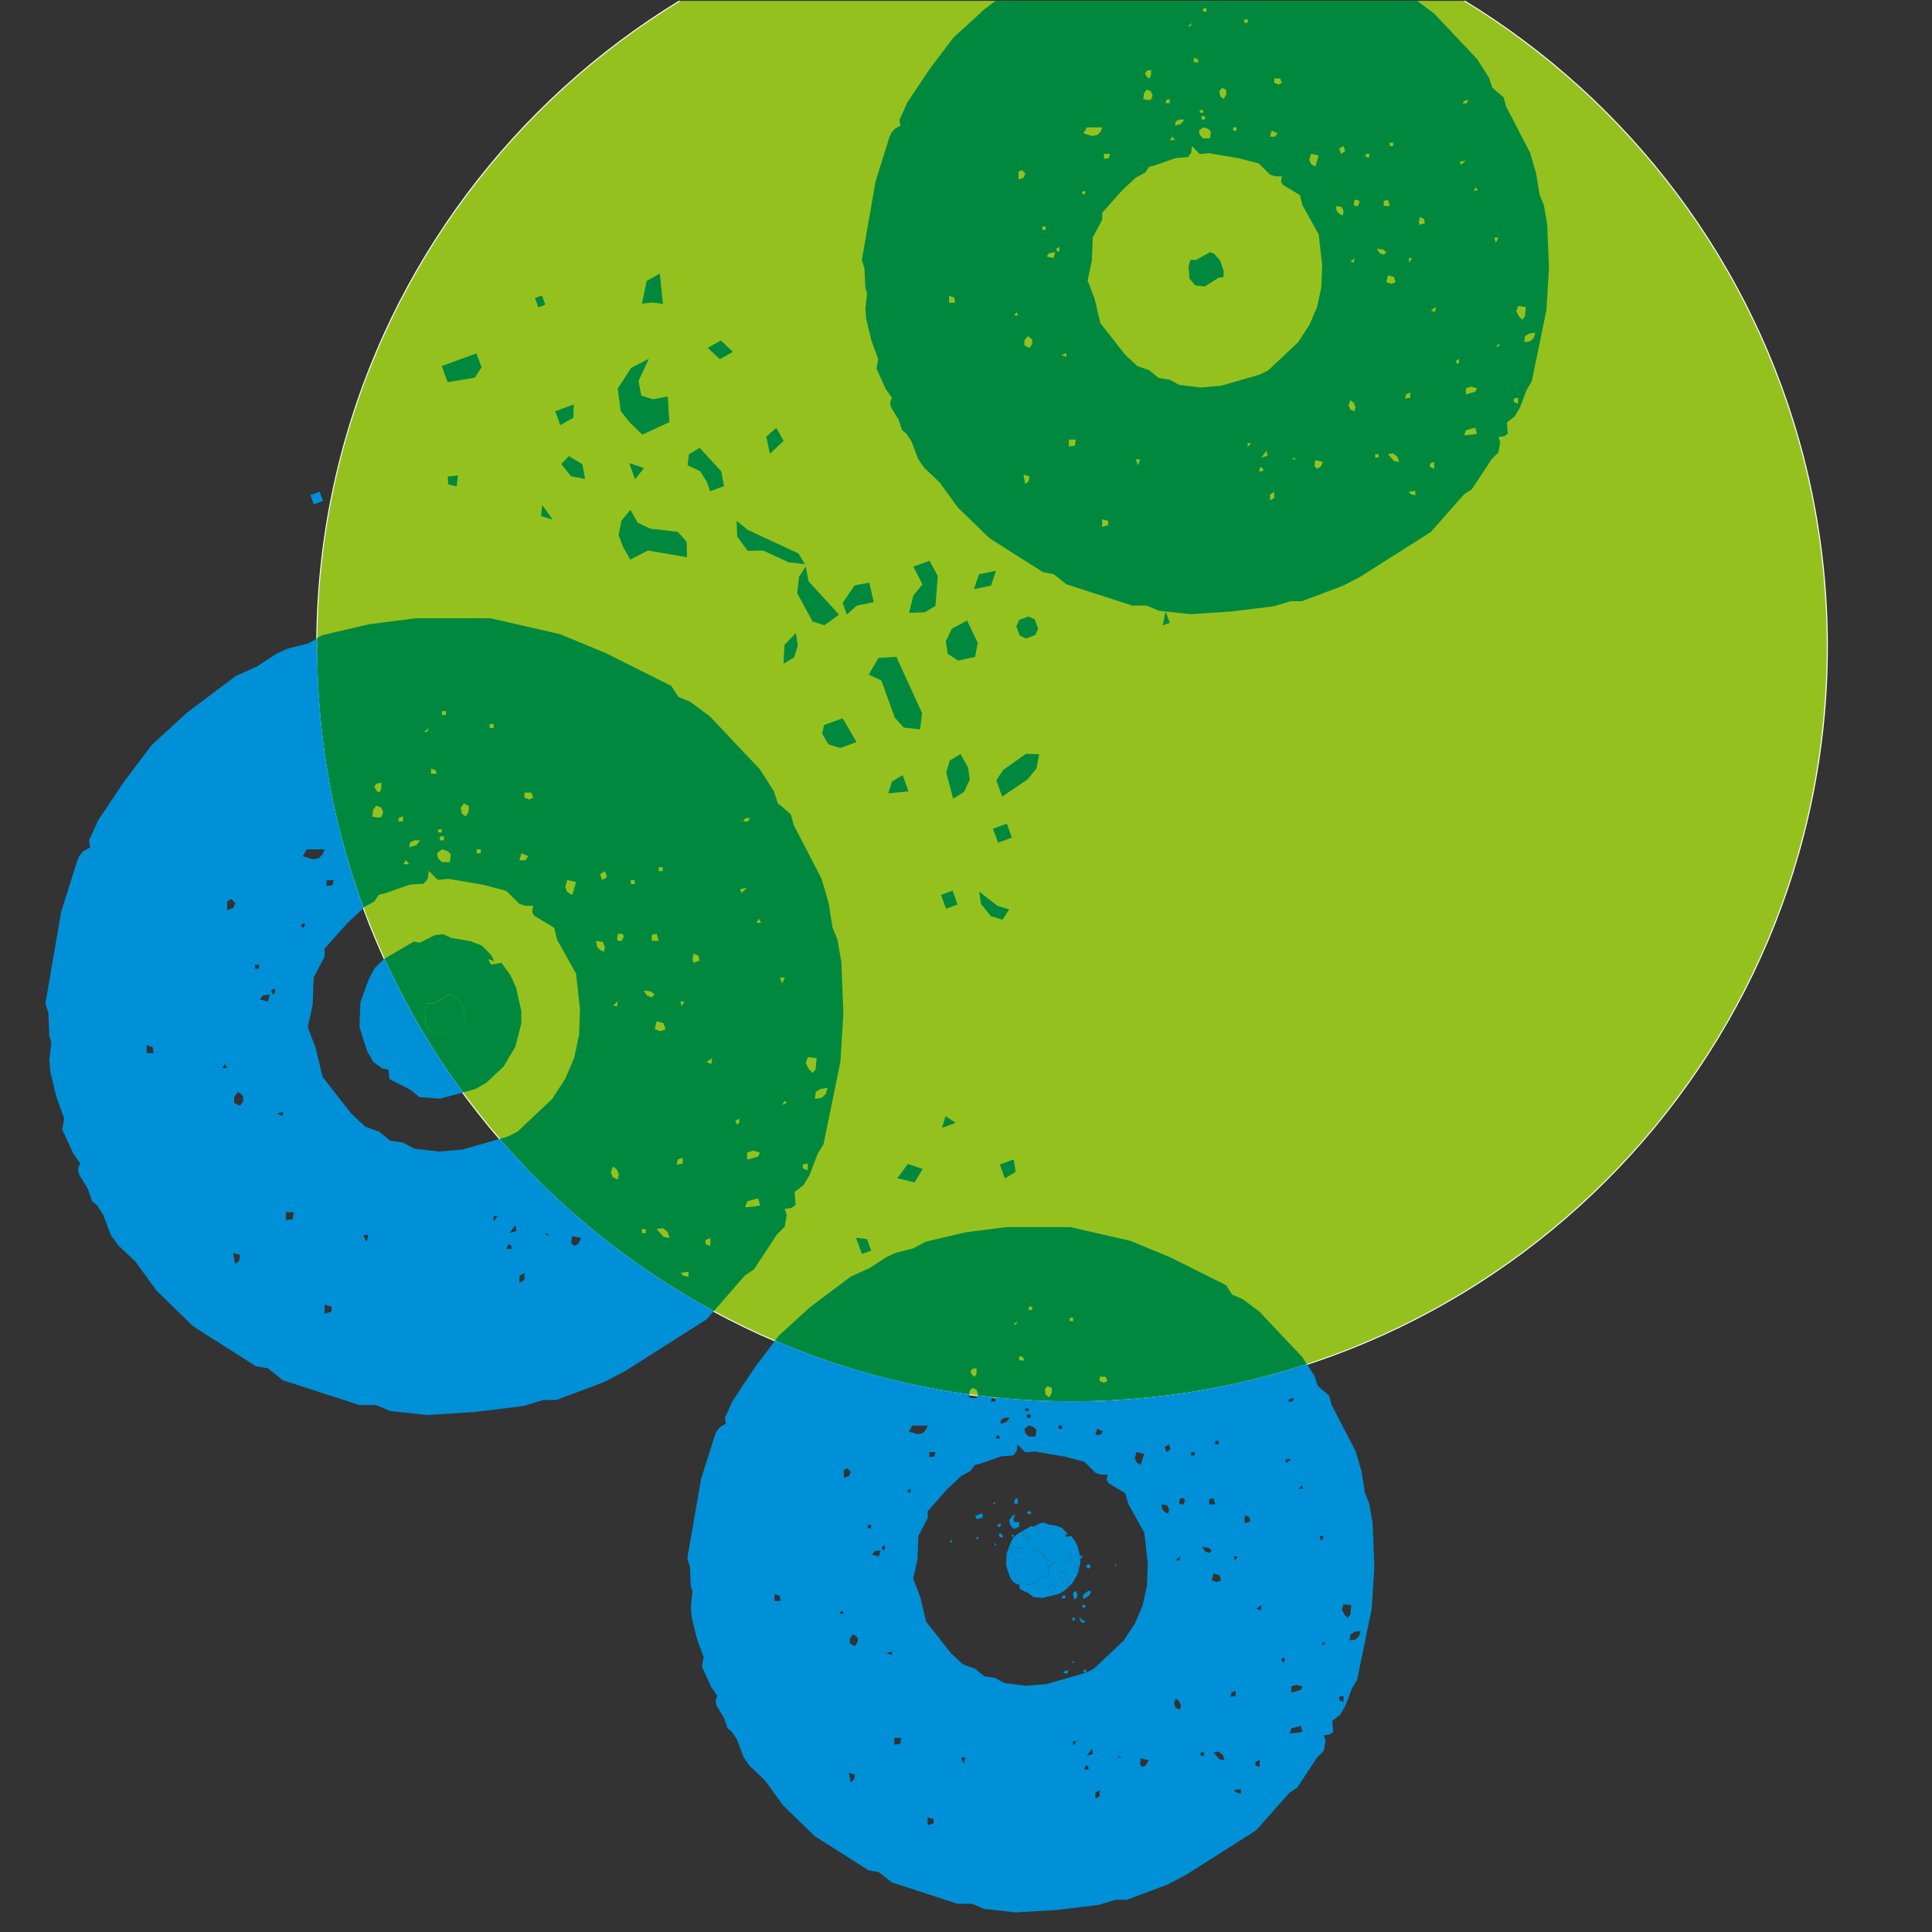 <?xml version="1.0" encoding="UTF-8"?> <!-- Generator: Adobe Illustrator 24.1.2, SVG Export Plug-In . SVG Version: 6.00 Build 0) --> <svg xmlns="http://www.w3.org/2000/svg" xmlns:xlink="http://www.w3.org/1999/xlink" version="1.1" id="Ebene_1" x="0px" y="0px" viewBox="0 0 2000 2000" xml:space="preserve"><rect x="0" y="0" width="2000" height="2000" fill="#333333" stroke="none"/> <g> <g> <defs> <rect id="SVGID_1_" x="-0.6" y="0.9" width="1999.9" height="1999.8"></rect> </defs> <clipPath id="SVGID_2_"> <use xlink:href="#SVGID_1_" overflow="visible"></use> </clipPath> <path clip-path="url(#SVGID_2_)" fill="#95C11F" d="M1109.8,1451c431.8,0,781.9-350.1,781.9-781.9 c0-431.8-350.1-781.9-781.9-781.9c-431.8,0-781.9,350.1-781.9,781.9C327.9,1100.9,678,1451,1109.8,1451"></path> <path clip-path="url(#SVGID_2_)" fill="#FFFFFF" d="M1109.8,1451v0.5c432.1,0,782.4-350.3,782.4-782.4 c0-432.1-350.3-782.4-782.4-782.4c-432.1,0-782.4,350.3-782.4,782.4c0,432.1,350.3,782.4,782.4,782.4V1451v-0.5 c-215.8,0-411.1-87.5-552.5-228.9S328.4,884.9,328.4,669.1c0-215.8,87.5-411.1,228.9-552.5C698.7-24.8,894-112.3,1109.8-112.3 c215.8,0,411.1,87.5,552.5,228.9c141.4,141.4,228.8,336.7,228.8,552.5c0,215.8-87.4,411.1-228.8,552.5s-336.7,228.9-552.5,228.9 V1451"></path> </g> <path fill="#0090D7" d="M1079.6,1654.1l-9.7-0.7l-4.5-3.6l-9.7-4.9l-0.6-4.5l-2.8-0.5l-4.3-3.2l-2.9-5.2l-3.6-11.3l0.5-11.7 l3.9-10.9l2.8-5.2l4.3-4.2l14.3-8.4l2.8,0.5l7.1-3.6l4-0.4l3.8,1.8l9,1.5l5.5,2.2l4.2,4.3l1.7,3.1l-3-1l1.5,2.6l5-0.8l4.2,5.8 l2.7,5.9l2.1,9.2l-0.4,0.1l-1,3l1.8-0.4v5.1l-1.4,5.4l-1.8-3.8l-3.1,1.6l-1.2,2.5l0.4,2.5l2.1,1.4l2.7-0.6l-0.5,2l-5.5,9.4 l-8.2,7.7l-5.2,3L1079.6,1654.1 M1089.9,1639.7l-3.7,1.3l-0.4,1.7l1.3,2.2l2.4,0.7l3.2-1.2L1089.9,1639.7 M1100.7,1627.4l-3.6,0.3 l-1.9,3.3l2.5,1.2l2.7,7.4l1.8,2l3.3,0.4l0.4-3.3L1100.7,1627.4 M1051.6,1613l-1.8,7.1l0.9,12.4l6.2,7.1l9.8,0.9l14.2-8.8l5.3-0.9 v-6.2l-1.3-3.9l1.5,0.4l2.9-2.1l-6.1-6.7l-0.6-3l-1.3,2.1l-0.1,0.8l-4.1-4.7l2.1,1l3.3,0.4l-1.3-2.1l-10.1-4.7l-2.2-1.8l0.1,3.1 l1.8,2.5l-12.8,7.2H1051.6 M1095.3,1612.6l-3,0.6l-2.4,3.5l0.8,2.3l2-1.8l3.4-0.7L1095.3,1612.6 M1107.4,1608.2l-3.2,1.2l1.8,3.5 l-1.8,2.2l-0.9,3.5l3.1-0.1l2.2-1.3l0.5-5.9L1107.4,1608.2 M1047.4,1598l-1.8,2.2l-0.6,2.8l0.9,2.3l1.5,2.6l3.6-1.8l7.8,1.3 l-0.1-3.1l-1.8-2l-5.5-0.6l-2.5-1.2L1047.4,1598 M1061.3,1585.5l-2.2,1.3l-0.3,2.2l2.5,1.2l1.3,2.2l0.7,1.9l2.8-1l-0.5-3 L1061.3,1585.5 M1076.6,1581.5l-2,1.8l0.7,3.4l2.7-2.6L1076.6,1581.5"></path> <polyline fill="#0090D7" points="1049.8,1582.9 1047.4,1580.6 1045.5,1578.2 1044.9,1573.7 1047.6,1569.5 1051.1,1567.7 1049.1,1572.1 1049.6,1575.1 1052,1575.8 1054.9,1575.3 1055.2,1580.4 1049.8,1582.9 "></polyline> <polyline fill="#0090D7" points="1105.5,1642 1102.2,1641.6 1100.4,1639.6 1097.7,1632.2 1095.2,1631 1097.1,1627.7 1100.7,1627.4 1105.8,1638.7 1105.5,1642 "></polyline> <polyline fill="#0090D7" points="1047.4,1607.9 1045.9,1605.3 1045.1,1603 1045.6,1600.2 1047.4,1598 1048.9,1600.6 1051.4,1601.7 1056.9,1602.4 1058.7,1604.4 1058.8,1607.5 1050.9,1606.1 1047.4,1607.9 "></polyline> <polyline fill="#0090D7" points="1086.3,1621.1 1084.8,1620.6 1082.6,1613.9 1081.1,1612.2 1081.2,1611.4 1082.6,1609.3 1083.1,1612.3 1089.2,1619 1086.3,1621.1 "></polyline> <polyline fill="#0090D7" points="1103.3,1618.6 1104.1,1615.1 1105.9,1612.9 1104.1,1609.4 1107.4,1608.2 1109,1611.3 1108.5,1617.2 1106.4,1618.5 1103.3,1618.6 "></polyline> <polyline fill="#0090D7" points="1082.4,1608.9 1079.1,1608.5 1077,1607.5 1076.4,1606.8 1071.9,1605 1070.6,1605.8 1068.8,1603.3 1068.7,1600.2 1071,1602 1081.1,1606.7 1082.4,1608.9 "></polyline> <polyline fill="#0090D7" points="1121.9,1655.4 1120.7,1652.2 1122.1,1650.1 1126.7,1646.9 1129.3,1646.9 1128.8,1649.8 1127,1652 1121.9,1655.4 "></polyline> <polyline fill="#0090D7" points="1113.1,1628.2 1111,1626.8 1110.6,1624.3 1111.8,1621.8 1114.9,1620.2 1116.7,1624 1117,1624.6 1116.5,1627.5 1115.8,1627.6 1113.1,1628.2 "></polyline> <polyline fill="#0090D7" points="1063.4,1594.2 1062.7,1592.4 1061.4,1590.2 1058.9,1589 1059.1,1586.9 1061.3,1585.5 1065.6,1590.3 1066.2,1593.2 1063.4,1594.2 "></polyline> <polyline fill="#0090D7" points="1010.8,1572.4 1009.6,1569.2 1016.6,1566.6 1017.6,1569.4 1016.2,1571.5 1010.8,1572.4 "></polyline> <polyline fill="#0090D7" points="1112.1,1655.8 1110.7,1650.6 1111.4,1648.2 1113.6,1646.9 1115,1649.5 1115.4,1652 1114.2,1654.5 1112.1,1655.8 "></polyline> <polyline fill="#0090D7" points="1089.5,1645.7 1087.1,1645 1085.8,1642.8 1086.2,1641.1 1089.9,1639.7 1092.7,1644.5 1089.5,1645.7 "></polyline> <polyline fill="#0090D7" points="1090.8,1618.9 1089.9,1616.6 1092.3,1613.1 1095.3,1612.6 1096.2,1616.5 1092.8,1617.2 1090.8,1618.9 "></polyline> <polyline fill="#0090D7" points="1053.9,1556.7 1051.8,1556.4 1049.7,1556.7 1050.7,1552.1 1053.3,1550.6 1053.9,1556.7 "></polyline> <polyline fill="#0090D7" points="1126.7,1623.7 1125.4,1623.2 1124.7,1621.3 1125.3,1620 1127.2,1619.4 1128.5,1619.9 1129.1,1621.8 1128.5,1623.1 1126.7,1623.7 "></polyline> <polyline fill="#0090D7" points="1122,1680.1 1119.6,1679.4 1117.7,1676.9 1117.3,1674.4 1121,1677.3 1123.3,1678 1122,1680.1 "></polyline> <polyline fill="#0090D7" points="1038.3,1591.8 1035.5,1591.2 1033.6,1588.8 1035.1,1587.2 1037.8,1588.8 1038.3,1591.8 "></polyline> <polyline fill="#0090D7" points="1104.4,1732.7 1100.9,1731.9 1103,1729 1106,1730 1104.4,1732.7 "></polyline> <polyline fill="#0090D7" points="1116.3,1613.9 1117.3,1610.9 1117.6,1610.8 1120.7,1610.2 1119.7,1613.2 1118.1,1613.5 1116.3,1613.9 "></polyline> <polyline fill="#0090D7" points="1075.4,1586.7 1074.7,1583.3 1076.6,1581.5 1078.1,1584.1 1075.4,1586.7 "></polyline> <polyline fill="#0090D7" points="1065.3,1567.8 1062.9,1565.5 1065.5,1564 1067.9,1566.3 1065.3,1567.8 "></polyline> <polyline fill="#0090D7" points="1033.4,1581 1032.4,1578.2 1036.1,1576.9 1036,1579.5 1033.4,1581 "></polyline> <polyline fill="#0090D7" points="1099.1,1654.8 1099.8,1652.4 1102,1651.1 1103.2,1654.4 1099.1,1654.8 "></polyline> <polyline fill="#0090D7" points="1121.1,1664.7 1120.1,1661.9 1122.9,1660.9 1123.9,1663.6 1121.1,1664.7 "></polyline> <polyline fill="#0090D7" points="1110.7,1677.9 1109.7,1675.1 1112,1674.3 1113,1677.1 1110.7,1677.9 "></polyline> <polyline fill="#0090D7" points="1122.5,1731.9 1121.4,1729.2 1124.2,1728.1 1124.6,1730.6 1122.5,1731.9 "></polyline> <polyline fill="#0090D7" points="1048.3,1591.8 1047.2,1588.6 1050.2,1589.6 1048.3,1591.8 "></polyline> <polyline fill="#0090D7" points="984,1596.9 983.3,1595 985.2,1594.3 985.8,1596.2 984,1596.9 "></polyline> <polyline fill="#0090D7" points="1012.6,1593.3 1010.9,1592.9 1010.8,1591.3 1012.9,1591.1 1012.6,1593.3 "></polyline> <polyline fill="#0090D7" points="1029,1557.4 1028.3,1555.5 1029.7,1555 1030.4,1556.9 1029,1557.4 "></polyline> <polyline fill="#0090D7" points="1109.8,1721.8 1110.6,1719.5 1112.6,1720.8 1109.8,1721.8 "></polyline> <polyline fill="#0090D7" points="1031.9,1599.9 1029.5,1599.2 1029.7,1597 1031.9,1599.9 "></polyline> <g> <defs> <rect id="SVGID_3_" x="-0.6" y="0.9" width="1999.9" height="1999.8"></rect> </defs> <clipPath id="SVGID_4_"> <use xlink:href="#SVGID_3_" overflow="visible"></use> </clipPath> <polyline clip-path="url(#SVGID_4_)" fill="#0090D7" points="1154.1,1621.1 1154.6,1618.3 1155.5,1620.6 1154.1,1621.1 "></polyline> <path clip-path="url(#SVGID_4_)" fill="#00893E" d="M1232.3,635.8l-25.6-2.8l-0.1-0.3l-0.1,0.3l-7-0.8l-12.4-5.3H1172l-68.2-22.1 l-13.3-10.6l-10.6-1.8l-55.8-35.4l-32.8-31.9l-18.6-25.7l-15.9-15.1l-6.2-8.9l-7.1-18.6l-5.3-8l-4.4-3.5l-3.5-10.6l-8-13.3 l-0.9-4.4l1.8-5.3l-6.2-8.9l-9.7-21.3l1.8-9.7l-7.1-19.5l-5.3-22.1l-0.9-10.6l1.8-15.9l-1.8-5.3l-0.9-20.4l-2.7-8.9l14.2-81.5 l14.2-45.2l1.8-4.4l3.5-4.4l6.2-3.5l-0.9-6.2l8-17.7l23-34.5l24.8-32.8l31.9-29.2l42.5-31.9l19.5-8.9l17.7-11.5l9.7-4.4l17.7-4.4 l13.3-7.1l41.6-9.7l41.6-5.3h66.4l62,14.2l40.8,16.8l58.5,29.2l6.2,9.7l10.6,4.4l17.7,13.3l44.3,46.9l12.4,19.5L1545,91l11.5,9.7 l2.7,9.7l24.8,47.8l6.2,21.3l3.6,22.1l4.4,10.6l3.5,20.4l1.8,45.2l-2.7,43.4l-15.1,73.5l-5.3,8.9l-7.1,18.6l-5.3,8.9l-8,6.2 l0.9,11.5l-3.5,2.7l-6.2,0.9l1.8,5.3l-1.8,10.6l-7.1,7.1l-20.4,31l-8,5.3l-34.5,39l-72.6,46.1l-18.6,9.7l-42.5,15.9h-11.5 l-17.7,5.3l-43.4,5.3L1232.3,635.8 M1141,537.5v8l6.2-1.8v-4.4L1141,537.5 M1319.1,509.1l-4.4,2.7v6.2l4.4-2.7V509.1 M1465.2,508.2l-7.1,0.9l2.7,2.7l4.4,0.9V508.2 M1059.5,491.4l1.8,9.7l3.5-2.7l0.9-5.3L1059.5,491.4 M1304.9,483.4l-1.8,4.4h4.4 v-2.7L1304.9,483.4 M1484.7,478.1l-4.4,1.8v3.5l4.4,1.8V478.1 M1361.6,476.3l-0.9,6.2l2.7,2.7l3.5-1.8l2.7-5.3L1361.6,476.3 M1175.6,475.5l2.7,6.2l1.8-6.2H1175.6 M1442.2,469.3l-5.3,0.9l6.2,7.1l5.3,0.9l-1.8-5.3L1442.2,469.3 M1337.7,473.7l0.9,1.8h3.5 L1337.7,473.7 M1423.6,470.1v3.5h3.5v-3.5H1423.6 M1311.1,466.6l-5.3,7.1l6.2-1.8L1311.1,466.6 M1291.6,458.6v4.4l3.5-4.4H1291.6 M1106.5,455.1v7.1l6.2-0.9l0.9-6.2H1106.5 M1527.2,442.7l-9.7,2.7l-1.8,5.3l8.9-0.9l4.4-0.9L1527.2,442.7 M1397.9,414.3l-1.8,5.3 l1.8,4.4l4.4,1.8l0.9-4.4l-1.8-4.4L1397.9,414.3 M1571.5,411.7l-4.4,0.9v3.5l4.4,1.8V411.7 M1459.9,406.4l-4.4,1.8l-0.9,4.4 l5.3-0.9V406.4 M1522.8,400.2l-5.3,1.8v6.2l9.7-2.7l1.8-3.5L1522.8,400.2 M1234,151.2l-0.9,7.1l-3.5,4.4l-12.4,0.9l-23,8l-4.4,0.9 l-4.4,6.2l-9.8,5.3l-14.2,13.3l-20.4,23v7.1l-9.8,18.6l-0.9,23.9l-4.4,20.4l7.1,18.6l6.2,25.7l25.7,32.8l12.4,11.5l12.4,4.4l9.7,8 l11.5,1.8l9.7,5.3l22.2,2.7l21.3-1.8l39.9-11.5l8.9-4.4l31-29.2l11.5-17.7l8-18.6l4.4-20.4l0.9-23l-3.6-31.9l-16.8-30.1l-2.7-10.6 l-17.7-10.6l-1.8-3.5l0.9-5.3h-7.1l-5.3-1.8l-11.5-11.5l-20.4-5.3l-31-5.3l-9.8,0.9L1234,151.2 M1510.4,371.8l-3.5,1.8l1.8,3.5 l1.8-1.8V371.8 M1103.8,365.6l-5.3,1.8l5.3,1.8V365.6 M1064,347.9l-3.5,4.4v5.3l5.3,2.7l2.7-4.4v-4.4L1064,347.9 M1551.2,355.9 l-2.7,3.5l4.4-1.8L1551.2,355.9 M1589.3,344.4l-6.2,0.9l-4.4,2.7l-0.9,6.2l6.2-0.9l3.6-3.5L1589.3,344.4 M1571.5,316.9l-1.8,5.3 l2.7,5.3l3.5,3.5l2.7-3.5l0.9-9.7L1571.5,316.9 M1052.4,323.1l-2.7,3.5h4.4L1052.4,323.1 M1486.5,317.8l-5.3,3.5l4.4,1.8 L1486.5,317.8 M982.5,306.3v7.1h6.2l-0.9-5.3L982.5,306.3 M1436.9,285l-1.8,7.1l5.3,1.8l4.4-1.8l-1.8-5.3L1436.9,285 M1458.1,267.3l0.9,4.4l2.7-4.4H1458.1 M1402.3,267.3l-4.4,3.5l3.5,0.9L1402.3,267.3 M1092.3,261.1l-6.2,0.9l-2.7,3.5l7.1,1.8 L1092.3,261.1 M1425.4,257.5l2.7,4.4l4.4,1.8l2.7-2.7l-3.5-2.7L1425.4,257.5 M1096.7,255.8l-3.5,1.8l1.8,3.5l1.8-1.8V255.8 M1546.7,246l1.8,5.3l2.7-5.3H1546.7 M1079,234.5v3.5h3.5v-3.5H1079 M1469.7,224.8l-0.9,5.3l0.9,2.7l5.3-1.8l-0.9-4.4 L1469.7,224.8 M1382.9,213.3l0.9,5.3l2.7,2.7l3.5,1.8l0.9-4.4l-1.8-4.4L1382.9,213.3 M1436.9,207l-4.4,0.9v5.3h6.2L1436.9,207 M1402.3,207l-0.9,4.4l0.9,1.8h3.5l1.8-4.4l-1.8-1.8H1402.3 M1123.3,197.3l-3.5,1.8l1.8,2.7l1.8-1.8V197.3 M1528.1,193.8l-2.7,3.5 h4.4L1528.1,193.8 M1057.8,176l-3.5,1.8v8l5.3-1.8l1.8-4.4L1057.8,176 M1357.2,159.2l-1.8,6.2l1.8,4.4l4.4,2.7l3.5-11.5 L1357.2,159.2 M1517.5,166.3l-6.2,0.9l0.9,3.5L1517.5,166.3 M1142.8,159.2v5.3l5.3-0.9l0.9-4.4H1142.8 M1413.9,159.2v3.5h3.6v-3.5 H1413.9 M1390.8,151.2l-4.4,2.7l1.8,5.3l4.4-2.7L1390.8,151.2 M1438.7,147.7v3.5h3.5v-3.5H1438.7 M1213.7,141.5l-2.7,3.5h5.3 L1213.7,141.5 M1245.5,131.8l-4.4,3.5l0.9,4.4l3.5,3.5h7.1l0.9-7.1l-2.7-2.7L1245.5,131.8 M1316.4,135.3l-1.8,6.2h5.3l2.7-3.5 L1316.4,135.3 M1125.1,131.8l-3.5,6.2l8.9,2.7l5.3-0.9l3.5-3.5l1.8-4.4H1125.1 M1276.6,131.8v3.5h3.5v-3.5H1276.6 M1220.7,123.8 l-3.5,1.8l-0.9,4.4l6.2-1.8l3.5-4.4H1220.7 M1243.8,120.2v3.5h3.5v-3.5H1243.8 M1242,114v2.7h3.5V114H1242 M1520.2,103.4l-4.4,0.9 l-1.8,2.7h4.4L1520.2,103.4 M1211,102.5l-3.6,0.9l-0.9,3.5h4.4V102.5 M1187.1,92.8l-2.7,3.5l-0.9,6.2l3.5,0.9h4.4l1.8-4.4 l-1.8-4.4L1187.1,92.8 M1265,91l-2.7,3.5l0.9,5.3l3.5,2.7l2.7-4.4v-5.3L1265,91 M1319.1,81.3v4.4l4.4,1.8l3.5-1.8l-1.8-4.4H1319.1 M1191.5,72.4l-4.4,0.9l-1.8,2.7l1.8,3.5l2.7,1.8l1.8-3.5V72.4 M1235.8,60v4.4h5.3l-1.8-3.5L1235.8,60 M1234,23.7l-4.4,3.5h2.7 L1234,23.7 M1288.1,20.1v3.5h3.6v-3.5H1288.1 M1245.5,8.6v3.5h3.5V8.6H1245.5 M1247.3,296.5l-9.8-0.9l-6.2-7.1l-0.9-12.4l1.8-7.1 h6.2l14.2-8l4.4,1.8l6.2,7.1l3.5,10.6v6.2l-5.3,0.9L1247.3,296.5"></path> </g> <path fill="#0090D7" d="M455.4,1137.3l-21.2-1.5l-9.8-7.9l-21.1-10.7l-1.3-9.9l-6.2-1.2l-9.4-6.9l-6.5-11.4l-7.8-24.7l1-25.6 l8.6-23.8l6.2-11.5l9.3-9.1l0.2-0.1c22.3,49,49.5,95.3,81,138.2L455.4,1137.3"></path> <path fill="#00893E" d="M479.4,1130.8c-31.6-43-58.8-89.4-81.2-138.5l30.2-17.6l6.2,1.2l15.5-7.9l8.9-0.9l8.3,3.9l19.6,3.2 l12.1,4.8l9.1,9.3l3.6,6.7l-6.6-2.2l3.2,5.7l10.9-1.7l9.2,12.7l5.8,12.8l5.5,24.5l0,12.6l-6.2,24.1l-12.1,20.5l-18,16.9l-11.4,6.5 L479.4,1130.8 M442,1038.7l-2.1,8.2l1,14.4l7.2,8.2l11.3,1l16.5-10.3l6.2-1v-7.2l-4.1-12.4l-7.2-8.2l-5.1-2.1l-16.5,9.3H442"></path> <path fill="#0090D7" d="M478.4,1131.1c-31.5-42.9-58.7-89.2-81-138.2l0.9-0.5c22.3,49.1,49.6,95.4,81.2,138.5L478.4,1131.1"></path> <path fill="#0090D7" d="M442,1464.8l-38.1-4.1l-14.4-6.2H372l-79.3-25.7l-15.4-12.4l-12.4-2.1l-64.8-41.2l-38.1-37.1l-21.6-29.8 l-18.5-17.5l-7.2-10.3l-8.2-21.6l-6.2-9.3l-5.1-4.1l-4.1-12.4l-9.3-15.4l-1-5.2l2.1-6.2l-7.2-10.3l-11.3-24.7l2.1-11.3l-8.2-22.6 l-6.2-25.7l-1-12.3l2.1-18.5l-2.1-6.2l-1-23.7l-3.1-10.3L63.3,944l16.5-52.5l2.1-5.1l4.1-5.1l7.2-4.1l-1-7.2l9.3-20.6l26.8-40.1 l28.8-38.1l37.1-34l49.4-37.1l22.6-10.3l20.6-13.4l11.3-5.1l20.6-5.1l8.9-4.8c0,2.6,0,5.1,0,7.7c0,95.4,17.1,186.7,48.3,271.2 l-16,15L336,982.1v8.2l-11.3,21.6l-1,27.8l-5.1,23.7l8.2,21.6l7.2,29.9l29.8,38.1l14.4,13.4l14.4,5.1l11.3,9.3l13.4,2l11.3,6.2 l25.7,3.1l24.7-2.1l37.5-10.8c62.2,72.3,137.4,133,221.9,178.7l-7.2,8.1l-84.4,53.5l-21.6,11.3l-49.4,18.5h-13.4l-20.6,6.2 l-50.4,6.2L442,1464.8 M336,1350.6v9.3l7.2-2.1v-5.2L336,1350.6 M542.9,1317.7l-5.1,3.1v7.2l5.1-3.1V1317.7 M241.3,1297.1l2.1,11.3 l4.1-3.1l1-6.2L241.3,1297.1 M526.4,1287.8l-2.1,5.1h5.1v-3.1L526.4,1287.8 M592.3,1279.6l-1,7.2l3.1,3.1l4.1-2.1l3.1-6.2 L592.3,1279.6 M376.2,1278.5l3.1,7.2l2.1-7.2H376.2 M564.5,1276.5l1,2.1h4.1L564.5,1276.5 M533.6,1268.2l-6.2,8.2l7.2-2.1 L533.6,1268.2 M511,1259v5.2l4.1-5.2H511 M295.9,1254.9v8.2l7.2-1l1-7.2H295.9 M292.8,1150.9l-6.2,2.1l6.2,2.1V1150.9 M246.5,1130.3l-4.1,5.2v6.2l6.2,3.1l3.1-5.1v-5.2L246.5,1130.3 M233.1,1101.5l-3.1,4.1h5.1L233.1,1101.5 M151.8,1082v8.2h7.2 l-1-6.2L151.8,1082 M279.4,1029.5l-7.2,1l-3.1,4.1l8.2,2.1L279.4,1029.5 M284.6,1023.3l-4.1,2.1l2.1,4.1l2.1-2.1V1023.3 M264,998.6 v4.1h4.1v-4.1H264 M315.4,955.4l-4.1,2.1l2.1,3.1l2.1-2.1V955.4 M239.3,930.7l-4.1,2.1v9.3l6.2-2.1l2.1-5.1L239.3,930.7 M338.1,911.1v6.2l6.2-1l1-5.1H338.1 M317.5,879.2l-4.1,7.2l10.3,3.1l6.2-1l4.1-4.1l2.1-5.1H317.5"></path> <path fill="#00893E" d="M739.1,1357.1c-67.1-36.2-128.4-82-181.9-135.5c-13.7-13.7-27-28-39.7-42.7l7.8-2.2l10.3-5.1l36-34 l13.4-20.6l9.3-21.6l5.1-23.7l1-26.8l-4.1-37.1l-19.6-35l-3.1-12.4l-20.6-12.4l-2.1-4.1l1-6.2h-8.2l-6.2-2.1l-13.4-13.4l-23.7-6.2 l-36-6.2l-11.3,1l-9.3-9.3l-1,8.2l-4.1,5.1l-14.4,1l-26.8,9.3l-5.1,1l-5.1,7.2l-10.9,6c-31.1-84.3-48.1-175.5-48.1-270.6 c0-2.8,0-5.5,0-8.3l5.5-2.9l48.4-11.3l48.4-6.2h77.2l72,16.5l47.3,19.6l67.9,34l7.2,11.3l12.4,5.1l20.6,15.4l51.5,54.6l14.4,22.6 l4.1,12.4l13.4,11.3l3.1,11.3l28.8,55.6l7.2,24.7l4.1,25.7l5.1,12.4l4.1,23.7l2.1,52.5l-3.1,50.4l-17.5,85.4l-6.2,10.3l-8.2,21.6 l-6.2,10.3l-9.3,7.2l1,13.4l-4.1,3.1l-7.2,1l2.1,6.2l-2.1,12.4l-8.2,8.2l-23.7,36l-9.3,6.2L739.1,1357.1 M712.7,1316.6l-8.2,1 l3.1,3.1l5.1,1V1316.6 M735.4,1281.6l-5.1,2.1v4.1l5.1,2.1V1281.6 M686,1271.3l-6.2,1l7.2,8.2l6.2,1l-2.1-6.2L686,1271.3 M664.4,1272.4v4.1h4.1v-4.1H664.4 M784.8,1240.5l-11.3,3.1l-2.1,6.2l10.3-1l5.1-1L784.8,1240.5 M634.5,1207.5l-2.1,6.2l2.1,5.2 l5.1,2.1l1-5.2l-2.1-5.2L634.5,1207.5 M836.2,1204.4l-5.1,1v4.1l5.1,2.1V1204.4 M706.6,1198.3l-5.1,2.1l-1,5.2l6.2-1V1198.3 M779.6,1191.1l-6.2,2.1v7.2l11.3-3.1l2.1-4.1L779.6,1191.1 M765.2,1158.1l-4.1,2.1l2.1,4.1l2.1-2.1V1158.1 M812.6,1139.6l-3.1,4.1 l5.1-2.1L812.6,1139.6 M856.8,1126.2l-7.2,1l-5.1,3.1l-1,7.2l7.2-1l4.1-4.1L856.8,1126.2 M836.2,1094.3l-2.1,6.2l3.1,6.2l4.1,4.1 l3.1-4.1l1-11.3L836.2,1094.3 M737.4,1095.3l-6.2,4.1l5.1,2.1L737.4,1095.3 M679.8,1057.2l-2.1,8.2l6.2,2.1l5.1-2.1l-2.1-6.2 L679.8,1057.2 M704.5,1036.7l1,5.1l3.1-5.1H704.5 M639.7,1036.7l-5.1,4.1l4.1,1L639.7,1036.7 M666.4,1025.3l3.1,5.1l5.1,2.1 l3.1-3.1l-4.1-3.1L666.4,1025.3 M807.4,1012l2.1,6.2l3.1-6.2H807.4 M717.9,987.3l-1,6.2l1,3.1l6.2-2.1l-1-5.1L717.9,987.3 M617,973.9l1,6.2l3.1,3.1l4.1,2.1l1-5.1l-2.1-5.1L617,973.9 M679.8,966.7l-5.1,1v6.2h7.2L679.8,966.7 M639.7,966.7l-1,5.1l1,2.1 h4.1l2.1-5.1l-2.1-2.1H639.7 M785.8,951.2l-3.1,4.1h5.1L785.8,951.2 M587.2,911.1l-2.1,7.2l2.1,5.1l5.1,3.1l4.1-13.4L587.2,911.1 M773.5,919.3l-7.2,1l1,4.1L773.5,919.3 M653,911.1v4.1h4.1v-4.1H653 M626.3,901.8l-5.1,3.1l2.1,6.2l5.1-3.1L626.3,901.8 M681.9,897.7v4.1h4.1v-4.1H681.9 M420.4,890.5l-3.1,4.1h6.2L420.4,890.5 M457.5,879.2l-5.1,4.1l1,5.1l4.1,4.1h8.2l1-8.2l-3.1-3.1 L457.5,879.2 M539.8,883.3l-2.1,7.2h6.2l3.1-4.1L539.8,883.3 M493.5,879.2v4.1h4.1v-4.1H493.5 M428.7,869.9l-4.1,2.1l-1,5.1 l7.2-2.1l4.1-5.1H428.7 M455.4,865.8v4.1h4.1v-4.1H455.4 M453.4,858.6v3.1h4.1v-3.1H453.4 M776.5,846.3l-5.1,1l-2.1,3.1h5.1 L776.5,846.3 M417.3,845.2l-4.1,1l-1,4.1h5.1V845.2 M389.5,833.9l-3.1,4.1l-1,7.2l4.1,1h5.1l2.1-5.1l-2.1-5.1L389.5,833.9 M480.1,831.8L477,836l1,6.2l4.1,3.1l3.1-5.1v-6.2L480.1,831.8 M542.9,820.5v5.1l5.1,2.1l4.1-2.1l-2.1-5.1H542.9 M394.7,810.2 l-5.1,1l-2.1,3.1l2.1,4.1l3.1,2.1l2.1-4.1V810.2 M446.2,795.8v5.1h6.2l-2.1-4.1L446.2,795.8 M444.1,753.6l-5.1,4.1h3.1L444.1,753.6 M506.9,749.5v4.1h4.1v-4.1H506.9 M457.5,736.1v4.1h4.1v-4.1H457.5"></path> <path fill="#0090D7" d="M738.5,1357.9c-84.5-45.7-159.7-106.4-221.9-178.7l1.1-0.3c12.7,14.7,25.9,29,39.7,42.7 c53.5,53.5,114.7,99.3,181.9,135.5L738.5,1357.9 M375.7,940.3c-31.2-84.5-48.3-175.9-48.3-271.2c0-2.6,0-5.2,0-7.7l1-0.5 c0,2.7,0,5.5,0,8.3c0,95.1,17,186.3,48.1,270.6l-0.4,0.2L375.7,940.3"></path> <polyline fill="#00893E" points="459.5,1070.6 448.2,1069.6 441,1061.4 440,1047 442,1038.7 449.2,1038.7 465.7,1029.5 470.9,1031.5 478.1,1039.8 482.2,1052.1 482.2,1059.3 476,1060.3 459.5,1070.6 "></polyline> <path fill="#0090D7" d="M1051.6,1979.7l-32.8-3.6l-12.4-5.3h-15.1l-68.2-22.2l-13.3-10.6l-10.6-1.8l-55.8-35.4l-32.8-31.9 l-18.6-25.7l-15.9-15.1l-6.2-8.9l-7.1-18.6l-5.3-8l-4.4-3.5l-3.5-10.6l-8-13.3l-0.9-4.4l1.8-5.3l-6.2-8.9l-9.7-21.3l1.8-9.7 l-7.1-19.5l-5.3-22.1l-0.9-10.6l1.8-15.9l-1.8-5.3l-0.9-20.4l-2.7-8.9l14.2-81.5l14.2-45.2l1.8-4.4l3.5-4.4l6.2-3.5l-0.9-6.2 l8-17.7l23-34.6l20.4-27c63.3,27.1,130.8,46.1,201.4,55.8l-0.3,2.2l3.5,0.9h4.4l0.8-2c5.3,0.7,10.5,1.3,15.8,1.8l-0.7,0.2l-0.9,3.6 h4.4v-3.4c26.1,2.6,52.6,4,79.5,4l0,0c85,0,166.9-13.6,243.6-38.7l7.3,11.5l3.6,10.6l11.5,9.7l2.7,9.8l24.8,47.8l6.2,21.3l3.5,22.2 l4.4,10.6l3.5,20.4l1.8,45.2l-2.7,43.4l-15.1,73.5l-5.3,8.9l-7.1,18.6l-5.3,8.9l-8,6.2l0.9,11.5l-3.5,2.7l-6.2,0.9l1.8,5.3 l-1.8,10.6l-7.1,7.1l-20.4,31l-8,5.3l-34.6,39l-72.6,46.1l-18.6,9.8l-42.5,15.9h-11.5l-17.7,5.3l-43.4,5.3L1051.6,1979.7 M960.3,1881.4v8l6.2-1.8v-4.4L960.3,1881.4 M1138.4,1853.1l-4.4,2.7v6.2l4.4-2.7V1853.1 M1284.5,1852.2l-7.1,0.9l2.7,2.7l4.4,0.9 V1852.2 M878.8,1835.3l1.8,9.7l3.5-2.7l0.9-5.3L878.8,1835.3 M1124.2,1827.4l-1.8,4.4h4.4v-2.7L1124.2,1827.4 M1304,1822.1 l-4.4,1.8v3.5l4.4,1.8V1822.1 M1180.9,1820.3l-0.9,6.2l2.7,2.7l3.6-1.8l2.7-5.3L1180.9,1820.3 M994.9,1819.4l2.7,6.2l1.8-6.2H994.9 M1261.5,1813.2l-5.3,0.9l6.2,7.1l5.3,0.9l-1.8-5.3L1261.5,1813.2 M1157,1817.6l0.9,1.8h3.5L1157,1817.6 M1242.9,1814.1v3.5h3.5 v-3.5H1242.9 M1130.4,1810.5l-5.3,7.1l6.2-1.8L1130.4,1810.5 M1110.9,1802.6v4.4l3.5-4.4H1110.9 M925.8,1799v7.1l6.2-0.9l0.9-6.2 H925.8 M1346.5,1786.6l-9.7,2.6l-1.8,5.3l8.8-0.9l4.4-0.9L1346.5,1786.6 M1217.2,1758.3l-1.8,5.3l1.8,4.4l4.4,1.8l0.9-4.4l-1.8-4.4 L1217.2,1758.3 M1390.8,1755.6l-4.4,0.9v3.5l4.4,1.8V1755.6 M1279.2,1750.3l-4.4,1.8l-0.9,4.4l5.3-0.9V1750.3 M1342.1,1744.1 l-5.3,1.8v6.2l9.7-2.7l1.8-3.5L1342.1,1744.1 M1053.3,1495.2l-0.9,7.1l-3.5,4.4l-12.4,0.9l-23,8l-4.4,0.9l-4.4,6.2l-9.7,5.3 l-14.2,13.3l-20.4,23v7.1l-9.7,18.6l-0.9,23.9l-4.4,20.4l7.1,18.6l6.2,25.7l25.7,32.8l12.4,11.5l12.4,4.4l9.7,8l11.5,1.8l9.7,5.3 l22.2,2.7l21.3-1.8l39.9-11.5l8.9-4.4l31-29.2l11.5-17.7l8-18.6l4.4-20.4l0.9-23l-3.6-31.9l-16.8-30.1l-2.7-10.6l-17.7-10.6 l-1.8-3.5l0.9-5.3h-7.1l-5.3-1.8l-11.5-11.5l-20.4-5.3l-31-5.3l-9.8,0.9L1053.3,1495.2 M1329.7,1715.8l-3.5,1.8l1.8,3.5l1.8-1.8 V1715.8 M923.1,1709.6l-5.3,1.8l5.3,1.8V1709.6 M883.3,1691.8l-3.5,4.4v5.3l5.3,2.6l2.7-4.4v-4.4L883.3,1691.8 M1370.5,1699.8 l-2.7,3.5l4.4-1.8L1370.5,1699.8 M1408.6,1688.3l-6.2,0.9l-4.4,2.7l-0.9,6.2l6.2-0.9l3.6-3.6L1408.6,1688.3 M1390.8,1660.8 l-1.8,5.3l2.7,5.3l3.5,3.5l2.7-3.5l0.9-9.8L1390.8,1660.8 M871.7,1667l-2.7,3.5h4.4L871.7,1667 M1305.8,1661.7l-5.3,3.6l4.4,1.8 L1305.8,1661.7 M801.8,1650.2v7.1h6.2l-0.9-5.3L801.8,1650.2 M1256.2,1628.9l-1.8,7.1l5.3,1.8l4.4-1.8l-1.8-5.3L1256.2,1628.9 M1277.5,1611.2l0.9,4.4l2.7-4.4H1277.5 M1221.6,1611.2l-4.4,3.5l3.5,0.9L1221.6,1611.2 M911.6,1605l-6.2,0.9l-2.7,3.5l7.1,1.8 L911.6,1605 M1244.7,1601.5l2.7,4.4l4.4,1.8l2.7-2.7l-3.5-2.7L1244.7,1601.5 M916,1599.7l-3.5,1.8l1.8,3.5l1.8-1.8V1599.7 M1366,1590l1.8,5.3l2.7-5.3H1366 M898.3,1578.5v3.5h3.5v-3.5H898.3 M1289,1568.7l-0.9,5.3l0.9,2.7l5.3-1.8l-0.9-4.4L1289,1568.7 M1202.2,1557.2l0.9,5.3l2.6,2.7l3.6,1.8l0.9-4.4l-1.8-4.4L1202.2,1557.2 M1256.2,1551l-4.4,0.9v5.3h6.2L1256.2,1551 M1221.6,1551 l-0.9,4.4l0.9,1.8h3.5l1.8-4.4l-1.8-1.8H1221.6 M942.6,1541.2l-3.5,1.8l1.8,2.7l1.8-1.8V1541.2 M1347.4,1537.7l-2.7,3.5h4.4 L1347.4,1537.7 M877.1,1520l-3.5,1.8v8l5.3-1.8l1.8-4.4L877.1,1520 M1176.5,1503.2l-1.8,6.2l1.8,4.4l4.4,2.7l3.5-11.5 L1176.5,1503.2 M1336.8,1510.2l-6.2,0.9l0.9,3.5L1336.8,1510.2 M962.1,1503.2v5.3l5.3-0.9l0.9-4.4H962.1 M1233.2,1503.2v3.5h3.5 v-3.5H1233.2 M1210.1,1495.2l-4.4,2.6l1.8,5.3l4.4-2.7L1210.1,1495.2 M1258,1491.6v3.5h3.5v-3.5H1258 M1033,1485.4l-2.7,3.5h5.3 L1033,1485.4 M1064.9,1475.7l-4.4,3.5l0.9,4.4l3.5,3.5h7.1l0.9-7.1l-2.7-2.7L1064.9,1475.7 M1135.7,1479.2l-1.8,6.2h5.3l2.7-3.5 L1135.7,1479.2 M944.4,1475.7l-3.5,6.2l8.9,2.7l5.3-0.9l3.5-3.5l1.8-4.4H944.4 M1095.9,1475.7v3.5h3.5v-3.5H1095.9 M1040,1467.7 l-3.5,1.8l-0.9,4.4l6.2-1.8l3.6-4.4H1040 M1063.1,1464.2v3.6h3.6v-3.6H1063.1 M1061.3,1458v2.7h3.5v-2.7H1061.3 M1339.5,1447.3 l-4.4,0.9l-1.8,2.7h4.4L1339.5,1447.3"></path> <path fill="#00893E" d="M1109.8,1451v-0.5c-33.1,0-65.8-2.1-97.8-6.1l0.6-1.5l-1.8-4.4l-4.4-1.8l-2.7,3.6l-0.4,3 c-70.4-9.6-137.8-28.6-200.9-55.6l3.8-5l31.9-29.2l42.5-31.9l19.5-8.9l17.7-11.5l9.7-4.4l17.7-4.4l13.3-7.1l41.6-9.7l41.6-5.3h66.4 l62,14.2l40.8,16.8l58.5,29.2l6.2,9.8l10.6,4.4l17.7,13.3l44.3,46.9l4.5,7.1c-76.5,25-158.2,38.5-243,38.5V1451L1109.8,1451 M1084.3,1434.9l-2.7,3.5l0.9,5.3l3.6,2.7l2.7-4.4v-5.3L1084.3,1434.9 M1138.4,1425.2v4.4l4.4,1.8l3.5-1.8l-1.8-4.4H1138.4 M1010.8,1416.3l-4.4,0.9l-1.8,2.7l1.8,3.5l2.7,1.8l1.8-3.5V1416.3 M1055.1,1403.9v4.4h5.3l-1.8-3.6L1055.1,1403.9 M1053.3,1367.6 l-4.4,3.5h2.7L1053.3,1367.6 M1107.4,1364.1v3.5h3.5v-3.5H1107.4 M1064.9,1352.6v3.5h3.5v-3.5H1064.9"></path> <path fill="#0090D7" d="M1109.8,1451.5L1109.8,1451.5L1109.8,1451.5L1109.8,1451.5 M1109.8,1451.5c-26.9,0-53.3-1.3-79.5-4v-1 l-2.9,0.7c-5.3-0.6-10.6-1.2-15.8-1.8l0.4-1c32,4,64.7,6.1,97.8,6.1v0.5V1451.5L1109.8,1451.5 M1109.8,1451.5v-0.5v-0.5 c84.8,0,166.5-13.5,243-38.5l0.6,0.9C1276.7,1437.9,1194.8,1451.5,1109.8,1451.5 M1003.2,1444.2c-70.5-9.6-138.1-28.6-201.4-55.8 l0.6-0.8c63.1,27,130.5,46,200.9,55.6L1003.2,1444.2"></path> <polyline fill="#0090D7" points="1066.6,1640.5 1056.9,1639.6 1050.7,1632.5 1049.8,1620.1 1051.6,1613 1057.8,1613 1070.6,1605.8 1071.9,1605 1076.4,1606.8 1077,1607.5 1081.1,1612.2 1082.6,1613.9 1084.8,1620.6 1086.1,1624.5 1086.1,1630.7 1080.8,1631.6 1066.6,1640.5 "></polyline> <polyline fill="#00893E" points="665,449.9 652.6,438.1 642.5,425.5 639.5,402.2 653.4,380.8 671.7,371.4 661,394.3 663.9,409.6 676.1,413.3 691.3,410.4 692.9,437 665,449.9 "></polyline> <polyline fill="#00893E" points="952.5,755.1 935.5,753.1 926.3,742.9 912.4,704.5 899.3,698.4 909.3,681.2 927.9,679.9 954.5,738.1 952.5,755.1 "></polyline> <polyline fill="#00893E" points="652.4,579.3 644.8,565.8 640.4,553.8 643.2,539.2 652.6,527.7 660.2,541.2 673.3,547.3 701.6,550.5 710.8,560.8 711.2,576.9 670.7,569.9 652.4,579.3 "></polyline> <polyline fill="#00893E" points="853.5,647.2 841.3,643.5 825.2,614.1 827.2,597.1 834.1,586.5 837,601.7 868.6,636.3 853.5,647.2 "></polyline> <polyline fill="#00893E" points="941.1,634.4 945.5,616.5 954.9,604.9 945.5,586.6 962.3,580.5 970.8,596.4 968.4,627.2 957.3,633.9 941.1,634.4 "></polyline> <polyline fill="#00893E" points="833.3,584.1 816.3,582.1 790.1,569.9 774,570.3 763.1,555.3 762.6,539.2 774.2,548.6 826.5,572.9 833.3,584.1 "></polyline> <polyline fill="#00893E" points="1037.5,824.6 1031.4,807.8 1038.4,797.1 1062.1,780.3 1075.8,780.8 1073,795.4 1063.7,806.9 1037.5,824.6 "></polyline> <polyline fill="#00893E" points="991.7,683.8 981,676.8 979.1,664 985.2,650.9 1001.1,642.4 1012.2,665.5 1009.4,680.1 991.7,683.8 "></polyline> <polyline fill="#00893E" points="735.2,508.5 731.7,498.9 724.9,487.8 711.8,481.7 713.1,470.3 724.3,463.6 746.7,488 749.5,503.2 735.2,508.5 "></polyline> <polyline fill="#00893E" points="463.4,395.7 457.3,378.9 493.2,365.8 498.5,380.2 491.5,390.9 463.4,395.7 "></polyline> <polyline fill="#00893E" points="986.7,826.8 979.5,799.5 983.2,787.3 994.3,780.6 1002,794.1 1003.9,806.9 997.8,820 986.7,826.8 "></polyline> <polyline fill="#00893E" points="869.9,774.3 857.7,770.6 851,759.5 853.1,750.5 872.3,743.6 886.7,768.2 869.9,774.3 "></polyline> <polyline fill="#00893E" points="876.6,636.1 872.3,624.1 884.7,606 899.9,603.2 904.5,623.3 886.9,627 876.6,636.1 "></polyline> <polyline fill="#00893E" points="686.3,314.5 675,313.2 664.5,314.3 669.5,290.8 683,283.2 686.3,314.5 "></polyline> <polyline fill="#00893E" points="1062.1,660.9 1055.5,657.9 1052.1,648.3 1055.1,641.7 1064.7,638.2 1071.2,641.3 1074.7,650.9 1071.7,657.4 1062.1,660.9 "></polyline> <polyline fill="#00893E" points="1037.8,952.1 1025.6,948.3 1015.5,935.7 1013.6,922.9 1032.5,937.7 1044.7,941.4 1037.8,952.1 "></polyline> <polyline fill="#00893E" points="605.7,495.9 591.1,493 581.1,480.4 588.9,472.1 602.9,480.6 605.7,495.9 "></polyline> <polyline fill="#00893E" points="946.8,1224 928.9,1219.7 939.8,1204.9 955.2,1210.1 946.8,1224 "></polyline> <polyline fill="#00893E" points="811.1,687.1 812.1,667.7 823.9,655.3 825.9,668.2 822.2,680.4 811.1,687.1 "></polyline> <polyline fill="#00893E" points="1008.2,609.9 1013.5,594.5 1031.1,590.8 1025.9,606.2 1008.2,609.9 "></polyline> <polyline fill="#00893E" points="797,469.7 793.3,452 803.6,442.9 811.2,456.4 797,469.7 "></polyline> <polyline fill="#00893E" points="745.2,371.8 732.7,360.1 746.2,352.4 758.7,364.2 745.2,371.8 "></polyline> <polyline fill="#00893E" points="580,440.1 574.8,425.7 593.9,418.7 593.5,432.5 580,440.1 "></polyline> <polyline fill="#00893E" points="919.6,821.3 923.3,809.1 934.4,802.4 940.5,819.2 919.6,821.3 "></polyline> <polyline fill="#00893E" points="1033.2,872.3 1027.9,857.9 1042.3,852.7 1047.5,867.1 1033.2,872.3 "></polyline> <polyline fill="#00893E" points="979.4,940.7 974.1,926.4 986.1,922 991.3,936.4 979.4,940.7 "></polyline> <polyline fill="#00893E" points="1040.2,1219.9 1035,1205.5 1049.4,1200.2 1051.4,1213.1 1040.2,1219.9 "></polyline> <polyline fill="#00893E" points="892.3,1298.1 886.2,1281.4 897.5,1282.7 901.9,1294.6 892.3,1298.1 "></polyline> <polyline fill="#00893E" points="657.4,496.1 651.3,479.3 666.7,484.5 657.4,496.1 "></polyline> <polyline fill="#0090D7" points="324.8,522.1 321.4,512.5 330.9,509 334.4,518.6 324.8,522.1 "></polyline> <polyline fill="#00893E" points="472.8,503.5 463.9,501.4 463.6,493.3 474.1,492.2 472.8,503.5 "></polyline> <polyline fill="#00893E" points="557.3,318.1 553.8,308.5 561,305.9 564.5,315.4 557.3,318.1 "></polyline> <polyline fill="#00893E" points="975.1,1167.6 978.8,1155.4 989.4,1162.3 975.1,1167.6 "></polyline> <polyline fill="#00893E" points="572.2,537.9 560,534.2 561.3,522.9 572.2,537.9 "></polyline> <polyline fill="#00893E" points="1203.7,647.4 1206.5,633 1206.6,632.8 1206.6,633 1210.9,644.7 1203.7,647.4 "></polyline> </g> </svg> 